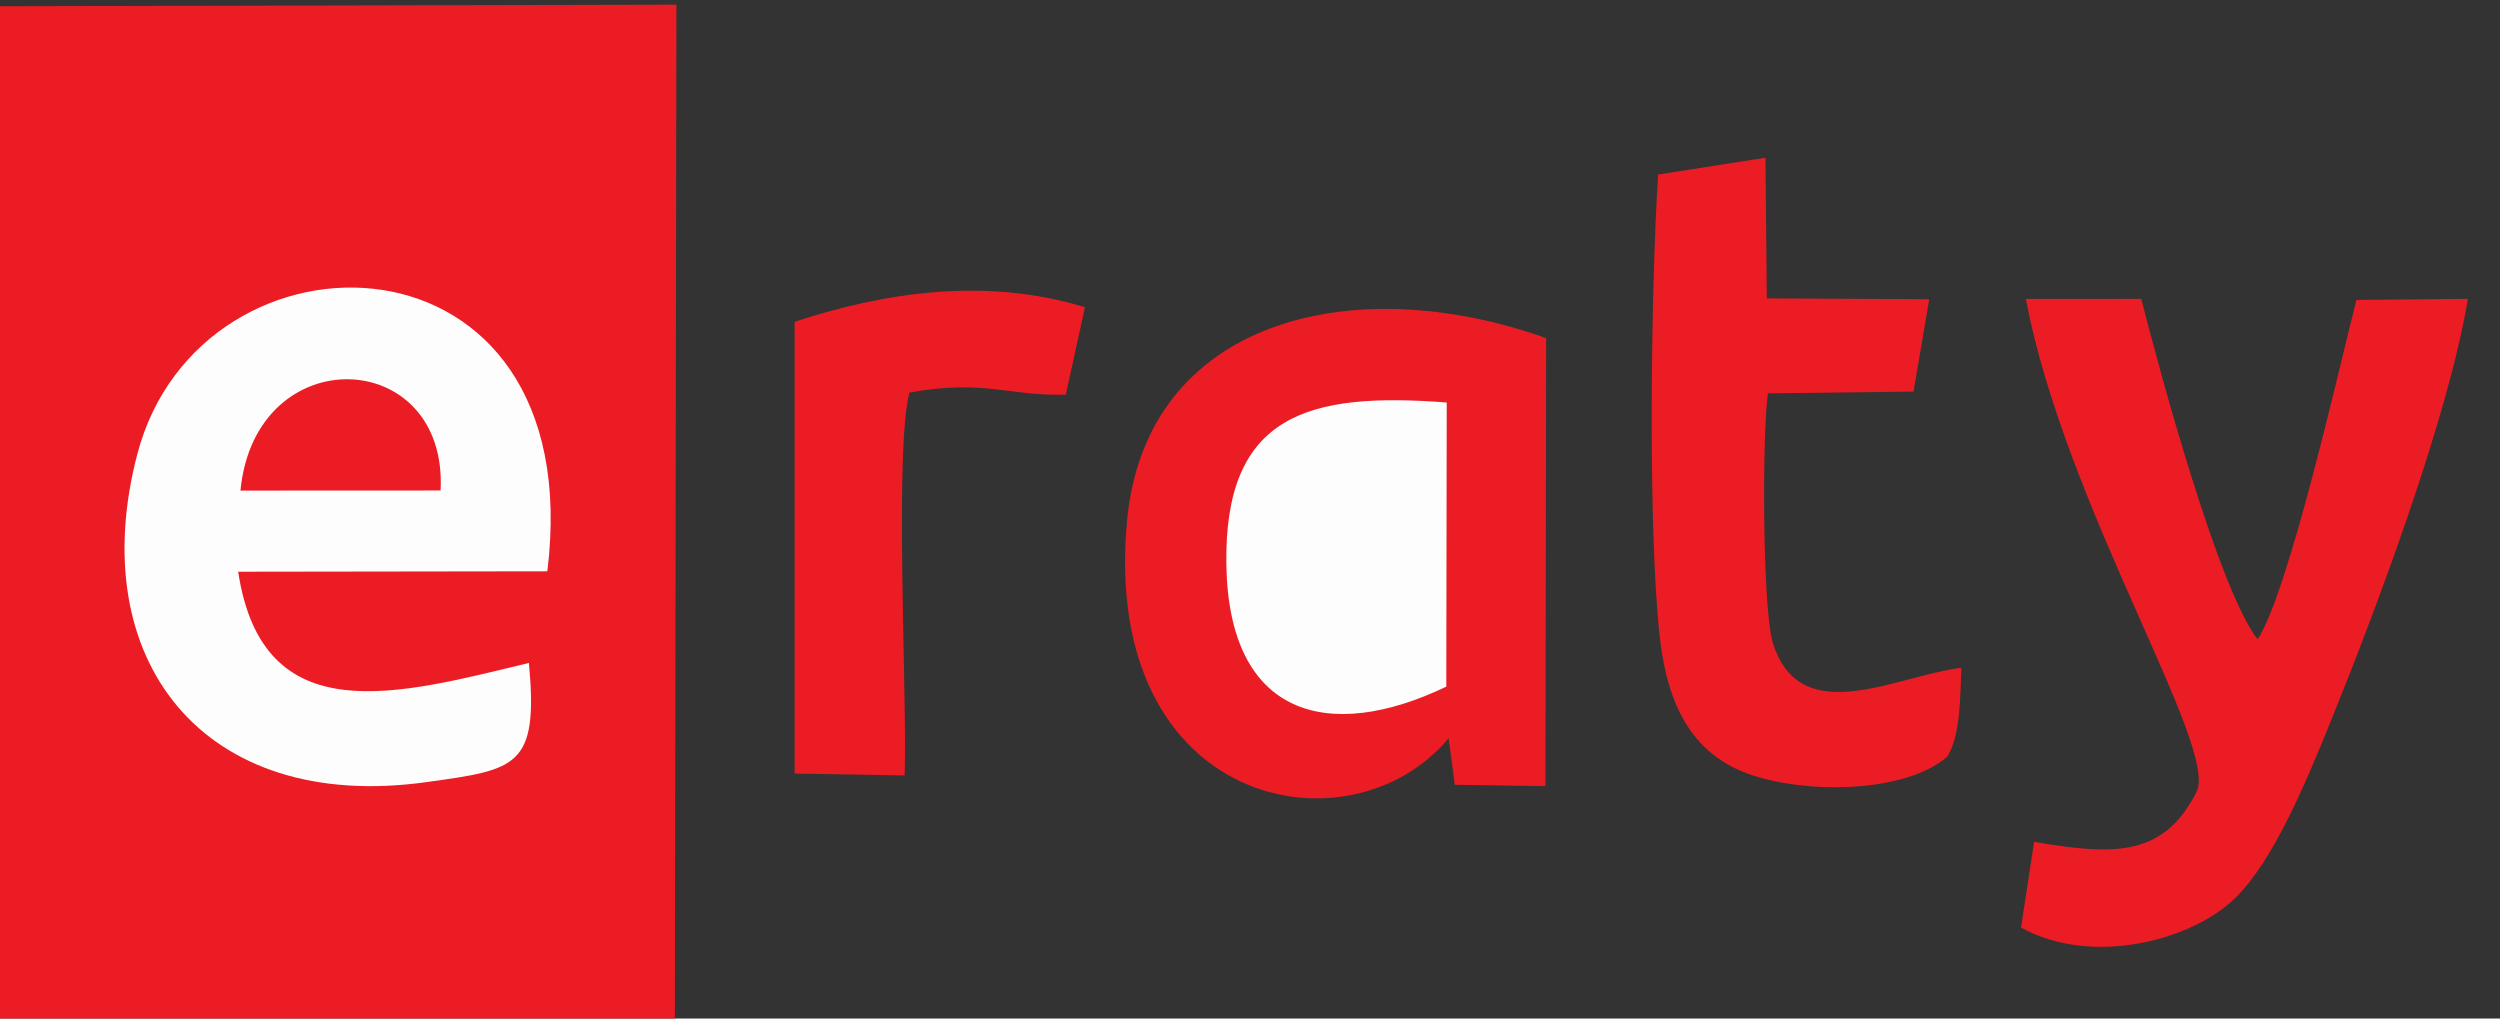 <svg width="81" height="33" viewBox="0 0 81 33" fill="none" xmlns="http://www.w3.org/2000/svg">
<rect x="0" y="0" width="81" height="33" fill="#333333" stroke="none"/>
<g clip-path="url(#clip0_426_38)">
<path fill-rule="evenodd" clip-rule="evenodd" d="M-0.104 33.023L21.865 33.151L21.916 0.151L-0.113 0.202L-0.104 33.023Z" fill="#EB1C24"/>
<path fill-rule="evenodd" clip-rule="evenodd" d="M46.936 23.92L47.135 25.427L50.072 25.471L50.095 10.956C43.849 8.721 37.115 10.343 36.515 16.887C35.665 26.157 43.716 27.769 46.936 23.92Z" fill="#EB1C24"/>
<path fill-rule="evenodd" clip-rule="evenodd" d="M17.137 21.479C12.921 22.494 8.512 23.774 7.717 18.524L17.734 18.51C19.139 7.077 6.498 6.901 4.45 14.71C2.709 21.348 6.555 26.359 13.83 25.339C16.728 24.933 17.454 24.867 17.137 21.479Z" fill="#FDFDFD"/>
<path fill-rule="evenodd" clip-rule="evenodd" d="M65.905 27.275L65.481 30.054C67.788 31.324 71.012 30.476 72.424 29.094C73.65 27.891 74.675 25.445 75.531 23.335C76.928 19.884 79.325 13.553 79.958 9.683L76.347 9.718C75.74 12.12 74.154 19.165 73.148 20.715C71.894 19.11 70.011 12.175 69.377 9.684L65.637 9.686C66.922 16.441 71.899 24.215 71.168 25.657C70.11 27.741 68.55 27.732 65.905 27.275Z" fill="#EB1C24"/>
<path fill-rule="evenodd" clip-rule="evenodd" d="M53.723 5.654C53.492 9.273 53.381 17.213 53.785 20.708C54.047 22.961 54.899 24.504 56.785 25.121C58.699 25.746 61.788 25.656 63.092 24.515C63.527 23.817 63.506 22.581 63.549 21.634C61.395 21.909 58.349 23.647 57.448 20.857C57.095 19.769 57.094 14.044 57.28 12.745L61.999 12.687L62.507 9.695L57.244 9.668L57.202 5.111L53.723 5.654Z" fill="#EB1C24"/>
<path fill-rule="evenodd" clip-rule="evenodd" d="M25.746 10.425V25.064L29.311 25.124C29.395 22.471 28.974 14.602 29.466 12.719C31.932 12.281 32.635 12.839 34.533 12.786L35.153 9.955C31.959 8.972 28.671 9.465 25.746 10.425Z" fill="#EB1C24"/>
<path fill-rule="evenodd" clip-rule="evenodd" d="M46.86 22.247L46.874 13.041C42.414 12.698 39.654 13.403 39.734 18.301C39.813 23.209 43.03 24.084 46.86 22.247Z" fill="#FDFDFD"/>
<path fill-rule="evenodd" clip-rule="evenodd" d="M7.791 15.895L14.275 15.892C14.517 11.211 8.266 10.963 7.791 15.895Z" fill="#EB1C24"/>
</g>
<defs>
<clipPath id="clip0_426_38">
<rect width="80.194" height="33" fill="white"/>
</clipPath>
</defs>
</svg>
